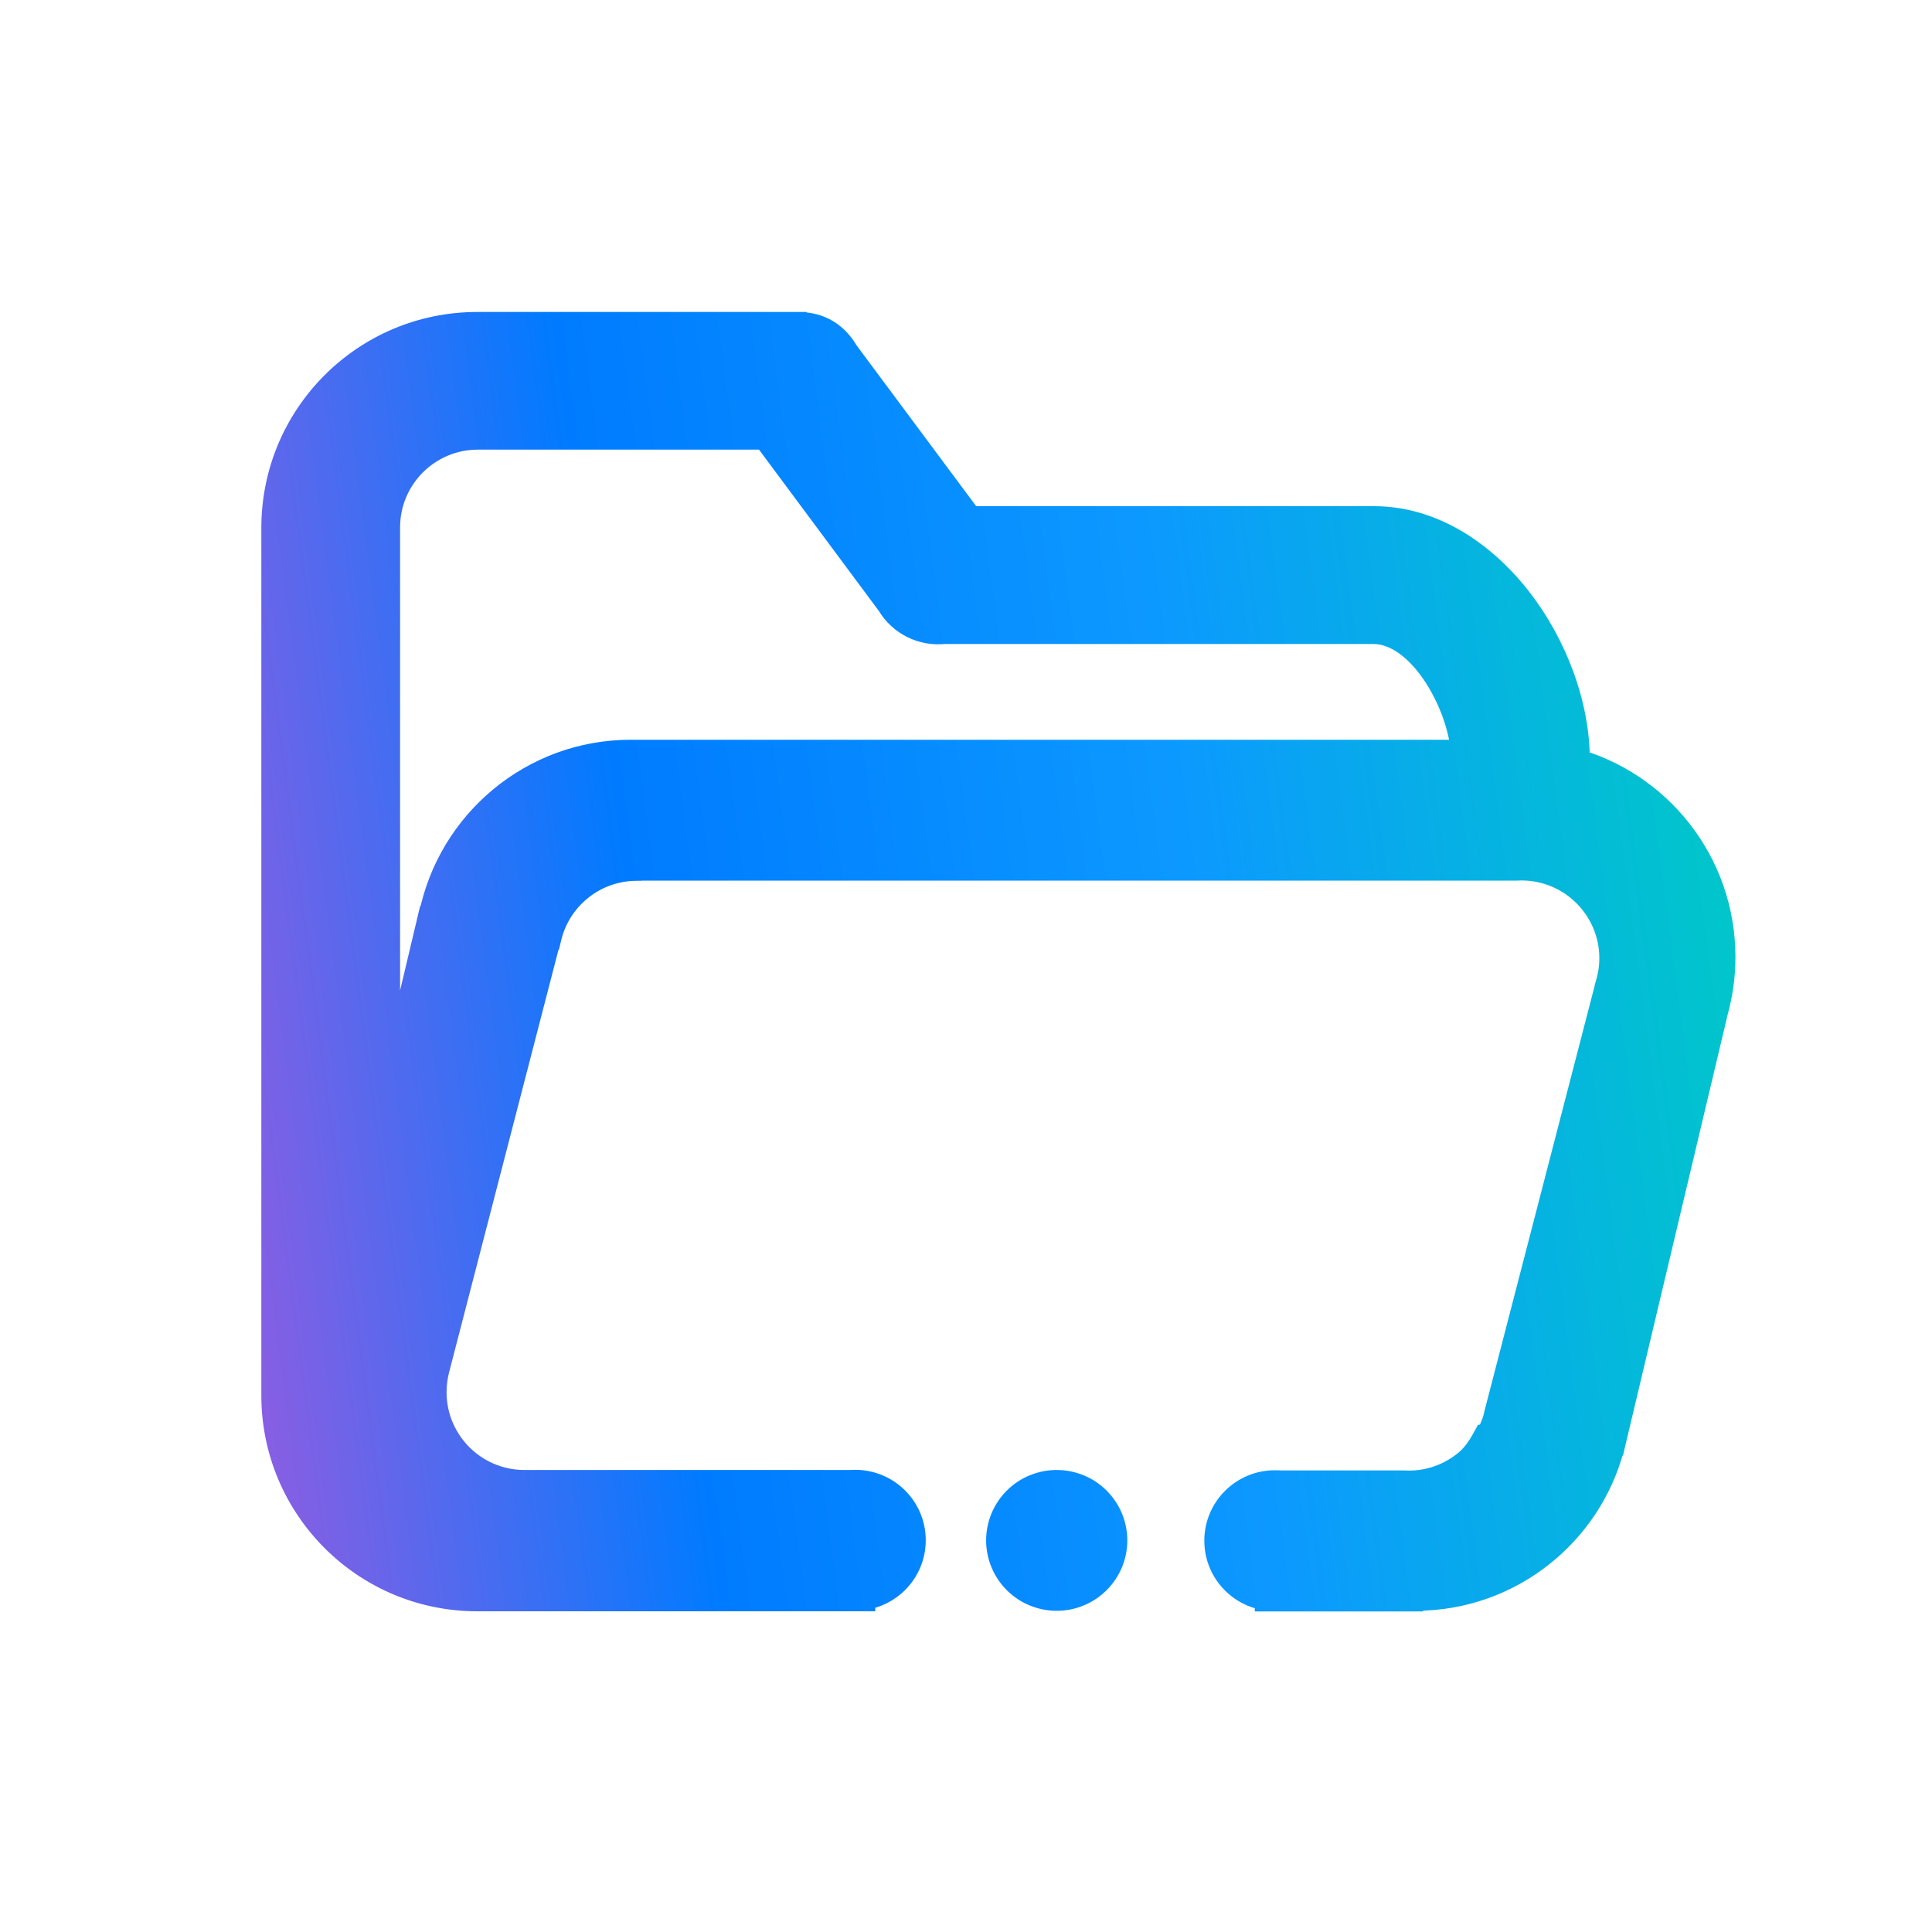 <svg width="48" height="48" viewBox="0 0 48 48" fill="none" xmlns="http://www.w3.org/2000/svg">
<path fill-rule="evenodd" clip-rule="evenodd" d="M39 18.898V19.066C41.078 19.613 42.613 21.512 42.617 23.773C42.617 24.217 42.556 24.647 42.446 25.057L39.87 35.904L39.862 35.911C39.312 37.986 37.427 39.513 35.182 39.52L35.163 39.536H31.675V39.528C30.984 39.528 30.421 38.97 30.421 38.278C30.421 37.587 30.984 37.028 31.675 37.028C31.713 37.028 31.755 37.028 31.793 37.032H34.863C34.908 37.036 34.958 37.036 35.007 37.036C35.642 37.036 36.223 36.789 36.656 36.386C36.797 36.242 36.918 36.075 37.017 35.896H37.066C37.146 35.763 37.218 35.626 37.275 35.478L37.294 35.463L37.351 35.243C37.353 35.231 37.356 35.221 37.359 35.21C37.362 35.2 37.364 35.189 37.366 35.178L40.121 24.548V24.544C40.193 24.312 40.235 24.061 40.235 23.807C40.235 22.466 39.144 21.375 37.803 21.375C37.754 21.375 37.708 21.375 37.659 21.379L15.822 21.379L15.815 21.383C14.668 21.387 13.71 22.181 13.456 23.248L13.448 23.252L10.671 33.981C10.621 34.175 10.595 34.38 10.595 34.589C10.595 35.93 11.685 37.021 13.026 37.021H21.128C21.148 37.021 21.167 37.02 21.187 37.019C21.207 37.018 21.227 37.017 21.246 37.017C21.938 37.017 22.5 37.575 22.5 38.267C22.5 38.958 21.938 39.517 21.246 39.517V39.532H11.856C9.17 39.532 6.993 37.355 6.993 34.669V13.114C6.993 10.428 9.17 8.251 11.856 8.251H19.827L19.831 8.255C20.184 8.247 20.587 8.373 20.868 8.863L24.002 13.076L34.137 13.076C36.823 13.076 39 16.212 39 18.898ZM10.902 22.781C11.351 20.559 13.315 18.879 15.671 18.879L36.557 18.879C36.55 17.542 35.463 15.5 34.126 15.5L23.448 15.5C22.98 15.553 22.502 15.333 22.251 14.9L19.109 10.671H11.871C10.53 10.671 9.44 11.762 9.44 13.103V28.887L10.883 22.796L10.902 22.781ZM25.095 38.749C25.032 38.597 25 38.435 25 38.27C25 38.106 25.032 37.944 25.095 37.792C25.158 37.641 25.251 37.503 25.367 37.387C25.484 37.271 25.622 37.178 25.774 37.116C25.926 37.053 26.089 37.021 26.254 37.021C26.418 37.021 26.581 37.053 26.733 37.116C26.886 37.178 27.024 37.271 27.14 37.387C27.257 37.503 27.349 37.641 27.412 37.792C27.475 37.944 27.508 38.106 27.508 38.27C27.508 38.435 27.475 38.597 27.412 38.749C27.349 38.901 27.257 39.038 27.14 39.154C27.024 39.27 26.886 39.362 26.733 39.425C26.581 39.488 26.418 39.52 26.254 39.52C26.089 39.52 25.926 39.488 25.774 39.425C25.622 39.362 25.484 39.27 25.367 39.154C25.251 39.038 25.158 38.901 25.095 38.749Z" fill="url(#paint0_linear_285_1167)"/>
<path d="M39 19.066H38.5V19.451L38.873 19.549L39 19.066ZM42.617 23.773H43.117V23.772L42.617 23.773ZM42.446 25.057L41.963 24.927L41.961 24.934L41.959 24.941L42.446 25.057ZM39.87 35.904L40.224 36.257L40.324 36.157L40.356 36.019L39.87 35.904ZM39.862 35.911L39.509 35.558L39.414 35.653L39.379 35.783L39.862 35.911ZM35.182 39.52L35.18 39.02L35.006 39.021L34.87 39.13L35.182 39.52ZM35.163 39.536V40.036H35.338L35.475 39.926L35.163 39.536ZM31.675 39.536H31.175V40.036H31.675V39.536ZM31.675 39.528H32.175V39.028H31.675V39.528ZM31.793 37.032L31.743 37.529L31.768 37.532H31.793V37.032ZM34.863 37.032L34.904 36.534L34.883 36.532H34.863V37.032ZM36.656 36.386L36.996 36.752L37.005 36.744L37.014 36.735L36.656 36.386ZM37.017 35.896V35.396H36.722L36.579 35.654L37.017 35.896ZM37.066 35.896V36.396H37.349L37.495 36.153L37.066 35.896ZM37.275 35.478L36.963 35.088L36.857 35.172L36.809 35.299L37.275 35.478ZM37.294 35.463L37.606 35.853L37.736 35.749L37.778 35.588L37.294 35.463ZM37.351 35.243L37.835 35.368L37.841 35.346L37.844 35.325L37.351 35.243ZM37.366 35.178L36.882 35.053L36.877 35.074L36.873 35.096L37.366 35.178ZM40.121 24.548L40.605 24.673L40.621 24.612V24.548H40.121ZM40.121 24.544L39.643 24.395L39.621 24.468V24.544H40.121ZM37.659 21.379V21.879H37.678L37.697 21.878L37.659 21.379ZM15.822 21.379L15.822 20.879H15.704L15.599 20.932L15.822 21.379ZM15.815 21.383L15.817 21.883L15.934 21.883L16.038 21.83L15.815 21.383ZM13.456 23.248L13.679 23.696L13.888 23.591L13.942 23.364L13.456 23.248ZM13.448 23.252L13.225 22.805L13.021 22.907L12.964 23.127L13.448 23.252ZM10.671 33.981L10.187 33.856L10.186 33.858L10.671 33.981ZM21.187 37.019L21.211 37.518H21.211L21.187 37.019ZM21.246 39.517V39.017H20.746V39.517H21.246ZM21.246 39.532V40.032H21.746V39.532H21.246ZM19.827 8.251L20.18 7.898L20.034 7.751H19.827V8.251ZM19.831 8.255L19.477 8.608L19.628 8.759L19.841 8.755L19.831 8.255ZM20.868 8.863L20.434 9.112L20.449 9.137L20.467 9.161L20.868 8.863ZM24.002 13.076L23.601 13.374L23.751 13.576L24.002 13.576L24.002 13.076ZM34.137 13.076L34.137 13.576H34.137V13.076ZM15.671 18.879L15.671 18.379H15.671V18.879ZM10.902 22.781L11.215 23.172L11.357 23.058L11.393 22.88L10.902 22.781ZM36.557 18.879V19.379L37.06 19.379L37.057 18.877L36.557 18.879ZM34.126 15.5L34.126 16H34.126V15.5ZM23.448 15.5L23.448 15H23.419L23.391 15.003L23.448 15.5ZM22.251 14.9L22.683 14.649L22.669 14.624L22.652 14.601L22.251 14.9ZM19.109 10.671L19.51 10.373L19.36 10.171H19.109V10.671ZM9.44 28.887H8.94L9.926 29.002L9.44 28.887ZM10.883 22.796L10.571 22.406L10.437 22.514L10.397 22.681L10.883 22.796ZM25.095 38.749L24.634 38.941L24.634 38.941L25.095 38.749ZM25.095 37.792L24.634 37.6L24.634 37.6L25.095 37.792ZM25.367 37.387L25.72 37.741L25.72 37.741L25.367 37.387ZM25.774 37.116L25.583 36.654L25.583 36.654L25.774 37.116ZM26.733 37.116L26.924 36.654L26.924 36.654L26.733 37.116ZM27.14 37.387L26.787 37.741L27.14 37.387ZM27.412 37.792L27.874 37.6L27.874 37.6L27.412 37.792ZM27.412 38.749L27.874 38.941L27.874 38.941L27.412 38.749ZM27.14 39.154L27.493 39.508L27.493 39.508L27.14 39.154ZM26.733 39.425L26.924 39.887L26.924 39.887L26.733 39.425ZM25.774 39.425L25.583 39.887L25.583 39.887L25.774 39.425ZM39.5 19.066V18.898H38.5V19.066H39.5ZM43.117 23.772C43.113 21.281 41.421 19.186 39.127 18.582L38.873 19.549C40.735 20.04 42.113 21.744 42.117 23.774L43.117 23.772ZM42.929 25.187C43.05 24.736 43.117 24.263 43.117 23.773H42.117C42.117 24.171 42.062 24.557 41.963 24.927L42.929 25.187ZM40.356 36.019L42.932 25.172L41.959 24.941L39.383 35.788L40.356 36.019ZM40.216 36.265L40.224 36.257L39.517 35.55L39.509 35.558L40.216 36.265ZM35.184 40.02C37.66 40.012 39.738 38.327 40.346 36.04L39.379 35.783C38.885 37.644 37.194 39.014 35.18 39.02L35.184 40.02ZM35.475 39.926L35.494 39.911L34.87 39.13L34.85 39.145L35.475 39.926ZM31.675 40.036H35.163V39.036H31.675V40.036ZM31.175 39.528V39.536H32.175V39.528H31.175ZM29.921 38.278C29.921 39.248 30.709 40.028 31.675 40.028V39.028C31.258 39.028 30.921 38.691 30.921 38.278H29.921ZM31.675 36.528C30.709 36.528 29.921 37.309 29.921 38.278H30.921C30.921 37.865 31.258 37.528 31.675 37.528V36.528ZM31.843 36.535C31.775 36.528 31.708 36.528 31.675 36.528V37.528C31.718 37.528 31.735 37.529 31.743 37.529L31.843 36.535ZM34.863 36.532H31.793V37.532H34.863V36.532ZM35.007 36.536C34.953 36.536 34.925 36.535 34.904 36.534L34.821 37.53C34.891 37.536 34.962 37.536 35.007 37.536V36.536ZM36.315 36.02C35.971 36.34 35.51 36.536 35.007 36.536V37.536C35.773 37.536 36.475 37.237 36.996 36.752L36.315 36.02ZM36.579 35.654C36.5 35.797 36.405 35.927 36.298 36.037L37.014 36.735C37.188 36.556 37.336 36.352 37.454 36.138L36.579 35.654ZM37.066 35.396H37.017V36.396H37.066V35.396ZM36.809 35.299C36.765 35.411 36.708 35.521 36.638 35.639L37.495 36.153C37.584 36.005 37.671 35.842 37.742 35.658L36.809 35.299ZM36.982 35.072L36.963 35.088L37.587 35.869L37.606 35.853L36.982 35.072ZM36.867 35.117L36.81 35.338L37.778 35.588L37.835 35.368L36.867 35.117ZM36.876 35.079C36.874 35.086 36.865 35.12 36.858 35.16L37.844 35.325C37.843 35.335 37.841 35.342 37.84 35.345C37.84 35.346 37.84 35.347 37.84 35.346C37.84 35.346 37.84 35.345 37.841 35.342L36.876 35.079ZM36.873 35.096C36.875 35.086 36.877 35.079 36.877 35.076C36.878 35.074 36.878 35.074 36.878 35.074C36.877 35.075 36.877 35.076 36.876 35.079L37.841 35.342C37.843 35.334 37.853 35.3 37.859 35.26L36.873 35.096ZM39.637 24.422L36.882 35.053L37.85 35.303L40.605 24.673L39.637 24.422ZM39.621 24.544V24.548H40.621V24.544H39.621ZM39.735 23.807C39.735 24.008 39.702 24.208 39.643 24.395L40.598 24.693C40.684 24.416 40.735 24.116 40.735 23.807H39.735ZM37.803 21.875C38.868 21.875 39.735 22.742 39.735 23.807H40.735C40.735 22.19 39.42 20.875 37.803 20.875V21.875ZM37.697 21.878C37.725 21.876 37.752 21.875 37.803 21.875V20.875C37.756 20.875 37.692 20.875 37.62 20.881L37.697 21.878ZM15.822 21.879L37.659 21.879V20.879L15.822 20.879L15.822 21.879ZM16.038 21.83L16.046 21.826L15.599 20.932L15.591 20.936L16.038 21.83ZM13.942 23.364C14.144 22.517 14.905 21.886 15.817 21.883L15.813 20.883C14.43 20.888 13.276 21.845 12.969 23.133L13.942 23.364ZM13.671 23.7L13.679 23.696L13.232 22.801L13.225 22.805L13.671 23.7ZM11.155 34.106L13.932 23.378L12.964 23.127L10.187 33.856L11.155 34.106ZM11.095 34.589C11.095 34.422 11.116 34.259 11.155 34.105L10.186 33.858C10.127 34.091 10.095 34.338 10.095 34.589H11.095ZM13.026 36.521C11.961 36.521 11.095 35.654 11.095 34.589H10.095C10.095 36.206 11.409 37.521 13.026 37.521V36.521ZM21.128 36.521H13.026V37.521H21.128V36.521ZM21.164 36.519C21.141 36.52 21.134 36.521 21.128 36.521V37.521C21.162 37.521 21.194 37.519 21.211 37.518L21.164 36.519ZM21.246 36.517C21.213 36.517 21.181 36.518 21.164 36.519L21.211 37.518C21.233 37.517 21.241 37.517 21.246 37.517V36.517ZM23 38.267C23 37.297 22.212 36.517 21.246 36.517V37.517C21.664 37.517 22 37.853 22 38.267H23ZM21.246 40.017C22.212 40.017 23 39.236 23 38.267H22C22 38.68 21.664 39.017 21.246 39.017V40.017ZM21.746 39.532V39.517H20.746V39.532H21.746ZM11.856 40.032H21.246V39.032H11.856V40.032ZM6.493 34.669C6.493 37.631 8.894 40.032 11.856 40.032V39.032C9.446 39.032 7.493 37.079 7.493 34.669H6.493ZM6.493 13.114V34.669H7.493V13.114H6.493ZM11.856 7.751C8.894 7.751 6.493 10.152 6.493 13.114H7.493C7.493 10.704 9.446 8.751 11.856 8.751V7.751ZM19.827 7.751H11.856V8.751H19.827V7.751ZM20.184 7.901L20.18 7.898L19.473 8.605L19.477 8.608L20.184 7.901ZM21.302 8.614C20.913 7.937 20.322 7.744 19.82 7.755L19.841 8.755C19.956 8.752 20.059 8.772 20.149 8.818C20.236 8.862 20.338 8.944 20.434 9.112L21.302 8.614ZM24.403 12.778L21.269 8.564L20.467 9.161L23.601 13.374L24.403 12.778ZM34.137 12.576L24.002 12.576L24.002 13.576L34.137 13.576L34.137 12.576ZM39.5 18.898C39.5 17.431 38.91 15.869 37.969 14.671C37.029 13.475 35.682 12.576 34.137 12.576V13.576C35.278 13.576 36.362 14.245 37.183 15.289C38.002 16.331 38.5 17.68 38.5 18.898H39.5ZM15.671 18.379C13.072 18.379 10.907 20.232 10.412 22.682L11.393 22.88C11.795 20.886 13.559 19.379 15.671 19.379V18.379ZM36.557 18.379L15.671 18.379L15.671 19.379L36.557 19.379V18.379ZM34.126 16C34.536 16 35.011 16.329 35.421 16.96C35.818 17.573 36.054 18.326 36.057 18.882L37.057 18.877C37.053 18.096 36.742 17.159 36.259 16.416C35.79 15.692 35.053 15 34.126 15V16ZM23.448 16L34.126 16L34.126 15L23.448 15L23.448 16ZM21.818 15.15C22.173 15.763 22.848 16.072 23.504 15.997L23.391 15.003C23.113 15.035 22.83 14.903 22.683 14.649L21.818 15.15ZM18.707 10.969L21.849 15.198L22.652 14.601L19.51 10.373L18.707 10.969ZM11.871 11.171H19.109V10.171H11.871V11.171ZM9.94 13.103C9.94 12.038 10.806 11.171 11.871 11.171V10.171C10.254 10.171 8.94 11.485 8.94 13.103H9.94ZM9.94 28.887V13.103H8.94V28.887H9.94ZM10.397 22.681L8.953 28.771L9.926 29.002L11.37 22.912L10.397 22.681ZM10.59 22.391L10.571 22.406L11.196 23.187L11.215 23.172L10.59 22.391ZM24.5 38.27C24.5 38.501 24.545 38.728 24.634 38.941L25.557 38.557C25.519 38.466 25.5 38.369 25.5 38.27H24.5ZM24.634 37.6C24.545 37.813 24.5 38.041 24.5 38.27H25.5C25.5 38.172 25.519 38.075 25.557 37.984L24.634 37.6ZM25.014 37.033C24.851 37.195 24.722 37.388 24.634 37.6L25.557 37.984C25.595 37.893 25.65 37.81 25.72 37.741L25.014 37.033ZM25.583 36.654C25.37 36.741 25.177 36.87 25.014 37.033L25.72 37.741C25.79 37.671 25.873 37.616 25.965 37.578L25.583 36.654ZM26.254 36.521C26.024 36.521 25.796 36.566 25.583 36.654L25.965 37.578C26.056 37.54 26.154 37.521 26.254 37.521V36.521ZM26.924 36.654C26.712 36.566 26.484 36.521 26.254 36.521V37.521C26.353 37.521 26.451 37.54 26.543 37.578L26.924 36.654ZM27.493 37.033C27.33 36.87 27.137 36.741 26.924 36.654L26.543 37.578C26.634 37.616 26.717 37.671 26.787 37.741L27.493 37.033ZM27.874 37.6C27.785 37.388 27.656 37.195 27.493 37.033L26.787 37.741C26.857 37.81 26.913 37.893 26.95 37.984L27.874 37.6ZM28.008 38.27C28.008 38.041 27.962 37.813 27.874 37.6L26.95 37.984C26.988 38.075 27.008 38.172 27.008 38.27H28.008ZM27.874 38.941C27.962 38.728 28.008 38.501 28.008 38.27H27.008C27.008 38.369 26.988 38.466 26.95 38.557L27.874 38.941ZM27.493 39.508C27.656 39.346 27.785 39.153 27.874 38.941L26.95 38.557C26.913 38.648 26.857 38.73 26.787 38.8L27.493 39.508ZM26.924 39.887C27.137 39.8 27.33 39.671 27.493 39.508L26.787 38.8C26.717 38.87 26.634 38.925 26.543 38.963L26.924 39.887ZM26.254 40.02C26.484 40.02 26.712 39.975 26.924 39.887L26.543 38.963C26.451 39.001 26.353 39.02 26.254 39.02V40.02ZM25.583 39.887C25.796 39.975 26.024 40.02 26.254 40.02V39.02C26.154 39.02 26.056 39.001 25.965 38.963L25.583 39.887ZM25.014 39.508C25.177 39.671 25.37 39.8 25.583 39.887L25.965 38.963C25.873 38.925 25.79 38.87 25.72 38.8L25.014 39.508ZM24.634 38.941C24.722 39.153 24.851 39.346 25.014 39.508L25.72 38.8C25.65 38.73 25.595 38.648 25.557 38.557L24.634 38.941Z" fill="url(#paint1_linear_285_1167)"/>
<defs>
<linearGradient id="paint0_linear_285_1167" x1="41.758" y1="8.251" x2="3.514" y2="13.257" gradientUnits="userSpaceOnUse">
<stop stop-color="#00C8C8"/>
<stop offset="0.359" stop-color="#0C99FF"/>
<stop offset="0.719" stop-color="#007BFF"/>
<stop offset="1" stop-color="#895EE3"/>
</linearGradient>
<linearGradient id="paint1_linear_285_1167" x1="41.758" y1="8.251" x2="3.514" y2="13.257" gradientUnits="userSpaceOnUse">
<stop stop-color="#00C8C8"/>
<stop offset="0.359" stop-color="#0C99FF"/>
<stop offset="0.719" stop-color="#007BFF"/>
<stop offset="1" stop-color="#895EE3"/>
</linearGradient>
</defs>
</svg>
